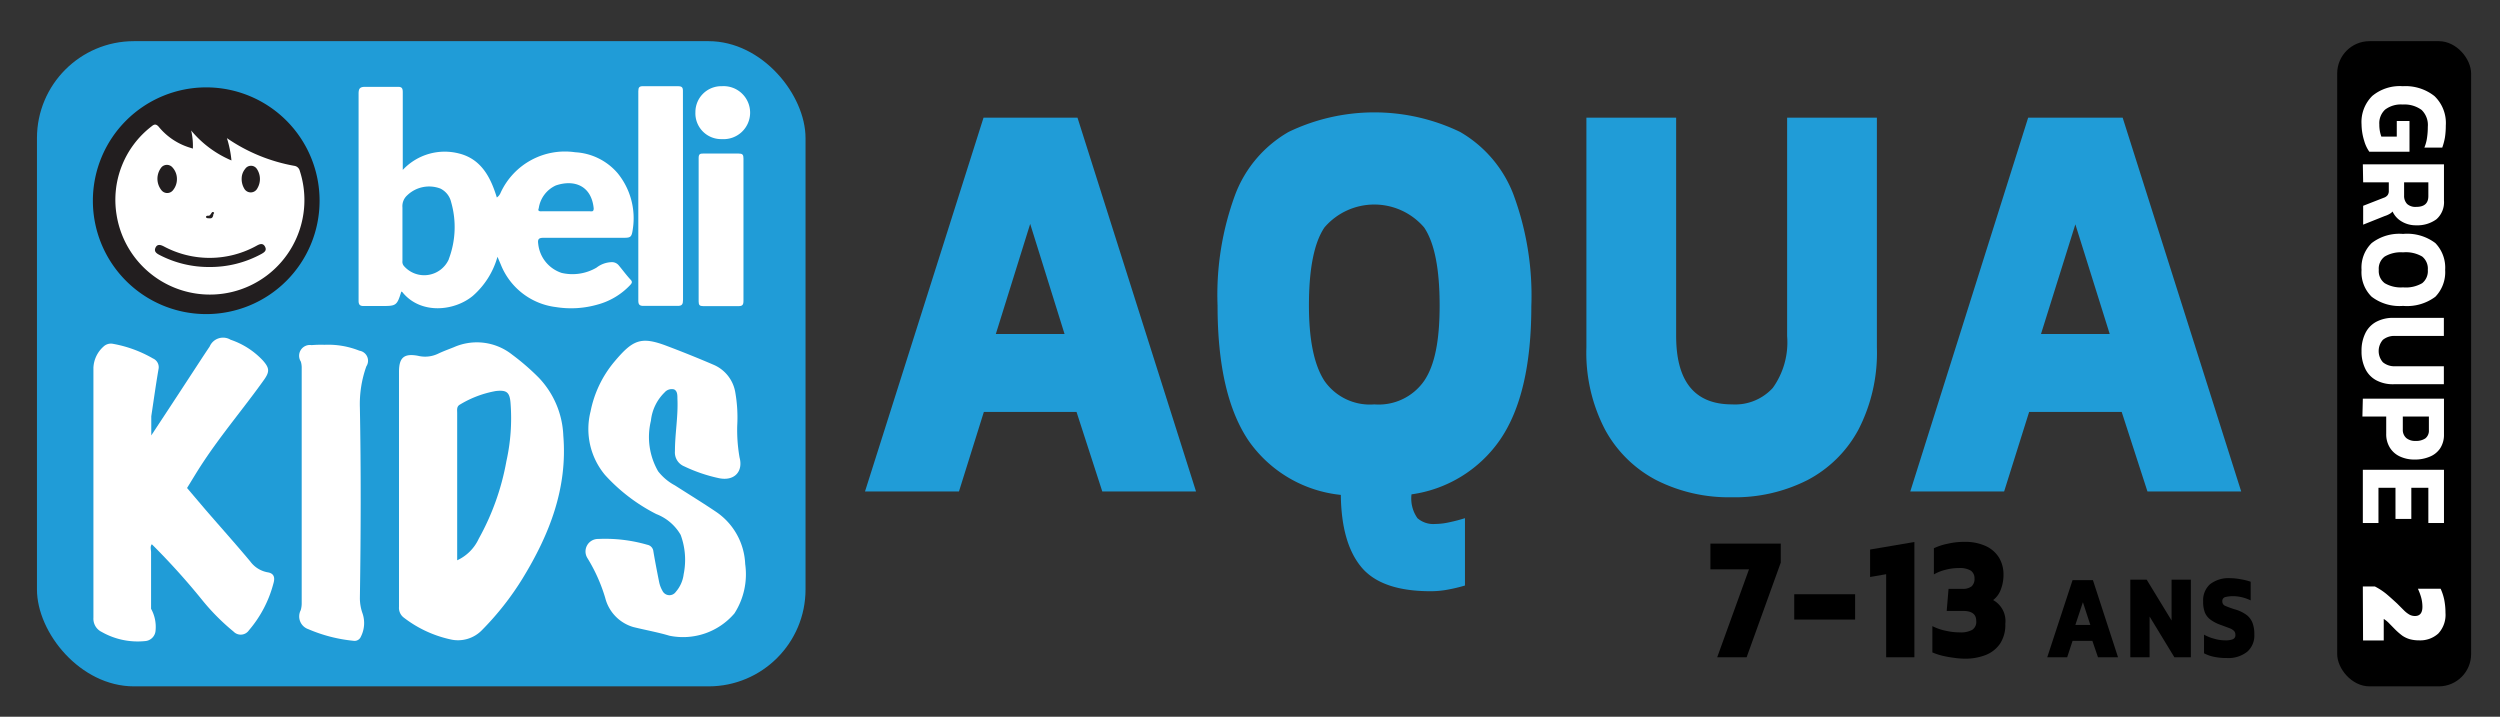 <svg xmlns="http://www.w3.org/2000/svg" viewBox="0 0 232.02 66.52"><rect x="0" y="0" width="232.02" height="66.52" fill="#333333" stroke="none"/><defs><style>.cls-1{fill:#209cd7;}.cls-2,.cls-4{fill:#fff;}.cls-2,.cls-3{fill-rule:evenodd;}.cls-3{fill:#221e1f;}</style></defs><g id="New"><g id="CROSS_AQUA" data-name="CROSS AQUA"><g id="Layer_5_copy_4" data-name="Layer 5 copy 4"><rect class="cls-1" x="3.43" y="3.82" width="71.33" height="59.88" rx="9"/><g id="Layer_33_copy_3" data-name="Layer 33 copy 3"><path class="cls-2" d="M68.42,39.52a14.77,14.77,0,0,0,.22,2.95c.35,1.32-.52,2.24-2,1.89a14.39,14.39,0,0,1-3.14-1.08,1.39,1.39,0,0,1-.86-1.41c0-1.63.31-3.25.23-4.88,0-.33,0-.7-.31-.85a.87.87,0,0,0-.88.28,4.28,4.28,0,0,0-1.27,2.63,6.37,6.37,0,0,0,.67,4.69,4.9,4.9,0,0,0,1.56,1.31c1.28.82,2.57,1.61,3.83,2.46a6.15,6.15,0,0,1,2.69,4.84,6.71,6.71,0,0,1-1,4.58A6.27,6.27,0,0,1,62.13,59c-1.1-.33-2.25-.53-3.37-.81a3.78,3.78,0,0,1-2.59-2.7,15.44,15.44,0,0,0-1.65-3.69,1.16,1.16,0,0,1,1-1.78,14.05,14.05,0,0,1,4.56.54.69.69,0,0,1,.56.62c.17,1,.35,1.92.54,2.87a2.74,2.74,0,0,0,.3.78.72.72,0,0,0,1.24.1,3.06,3.06,0,0,0,.73-1.64,6.69,6.69,0,0,0-.28-3.65,4.46,4.46,0,0,0-2.26-1.93,16.54,16.54,0,0,1-4.76-3.63,6.65,6.65,0,0,1-1.34-5.9A10.27,10.27,0,0,1,57,33.59c1.72-2.05,2.47-2.39,4.82-1.51q2.23.84,4.42,1.78a3.39,3.39,0,0,1,2,2.55A13.5,13.5,0,0,1,68.42,39.52Z"/><path class="cls-2" d="M52.28,40.43A8.25,8.25,0,0,0,50,35.05a21.72,21.72,0,0,0-2.46-2.13,5.27,5.27,0,0,0-5.41-.7c-.5.2-1,.38-1.5.62a2.79,2.79,0,0,1-1.84.18c-1.29-.24-1.76.16-1.76,1.49V45.33q0,5.47,0,11a1.13,1.13,0,0,0,.46,1,10.88,10.88,0,0,0,4.27,2,3.1,3.1,0,0,0,3-.88,26.74,26.74,0,0,0,3.73-4.75C51,49.6,52.68,45.32,52.28,40.43ZM47,42.79A23.19,23.19,0,0,1,44.43,50a4.08,4.08,0,0,1-2,2q0-6.83,0-13.66c0-.3-.07-.62.27-.8a9.69,9.69,0,0,1,3.32-1.25c1-.11,1.28.11,1.36,1.09A18.27,18.27,0,0,1,47,42.79Z"/><path class="cls-2" d="M30.12,32a7.8,7.8,0,0,1,3.24.55A.94.94,0,0,1,34,34a10.42,10.42,0,0,0-.6,3.83c.11,5.89.09,11.77,0,17.66a4.25,4.25,0,0,0,.25,1.45,2.78,2.78,0,0,1-.16,2.15.63.63,0,0,1-.69.38,14.07,14.07,0,0,1-4.19-1.08,1.25,1.25,0,0,1-.7-1.76A2.25,2.25,0,0,0,28,56V34.19a2,2,0,0,0-.08-.63,1,1,0,0,1,1-1.53A10.24,10.24,0,0,1,30.12,32Z"/><path class="cls-2" d="M24.81,53.11a2.56,2.56,0,0,1-1.58-1c-1.36-1.63-2.78-3.21-4.17-4.82l-1.7-2c.48-.77.94-1.56,1.44-2.31,1.76-2.68,3.85-5.13,5.71-7.74.52-.74.51-1.08-.11-1.78a7.29,7.29,0,0,0-3-1.93,1.35,1.35,0,0,0-1.94.63c-.57.84-1.12,1.7-1.68,2.55q-1.86,2.85-3.74,5.7c0-.59,0-1.19,0-1.78h0c.22-1.45.42-2.91.67-4.36a.88.88,0,0,0-.51-1,11.43,11.43,0,0,0-3.71-1.36,1,1,0,0,0-.9.27,2.79,2.79,0,0,0-.92,1.95c0,7.74,0,15.47,0,23.21a1.36,1.36,0,0,0,.77,1.31,6.75,6.75,0,0,0,4,.85,1.05,1.05,0,0,0,1-1,3.46,3.46,0,0,0-.42-2c0-1.75,0-3.5,0-5.24,0-.25-.11-.52.07-.75h0a64.42,64.42,0,0,1,4.7,5.21,20.31,20.31,0,0,0,2.89,2.9.92.92,0,0,0,1.42-.12,10.93,10.93,0,0,0,2.27-4.33C25.57,53.52,25.37,53.19,24.81,53.11Z"/></g><g id="Layer_4_copy_4" data-name="Layer 4 copy 4"><path class="cls-2" d="M67,8a2.46,2.46,0,1,1,0,4.91,2.39,2.39,0,0,1-2.46-2.5A2.4,2.4,0,0,1,67,8Z"/><path class="cls-2" d="M69,21.36c0,2.19,0,4.37,0,6.56,0,.39-.11.5-.49.49-1.09,0-2.17,0-3.26,0-.31,0-.41-.1-.41-.42q0-6.66,0-13.32c0-.35.11-.43.44-.42,1.09,0,2.17,0,3.26,0,.37,0,.46.1.46.46C69,16.92,69,19.14,69,21.36Z"/><path class="cls-2" d="M63.39,18.21c0,3.2,0,6.41,0,9.61,0,.41-.08.58-.52.57-1,0-2.1,0-3.16,0-.36,0-.47-.13-.47-.49q0-9.7,0-19.43c0-.36.09-.48.46-.47,1.06,0,2.13,0,3.2,0,.4,0,.49.11.48.49C63.38,11.73,63.39,15,63.39,18.21Z"/><path class="cls-2" d="M50.44,22.07c2.43,0,4.86,0,7.29,0,.78,0,.89,0,1-.81a6.61,6.61,0,0,0-1.42-5.2,5.59,5.59,0,0,0-3.93-1.93,6.57,6.57,0,0,0-6.91,3.74,1,1,0,0,1-.36.46c-.57-1.87-1.44-3.54-3.45-4.07a5.32,5.32,0,0,0-5.28,1.51v-.6c0-2.21,0-4.42,0-6.62,0-.39-.11-.5-.49-.49-1,0-2,0-3,0-.49,0-.61.16-.61.63,0,5,0,10.06,0,15.09,0,1.38,0,2.76,0,4.14,0,.36.13.49.49.48.53,0,1.07,0,1.6,0,1.38,0,1.47,0,1.87-1.33.09,0,.11.05.16.11,1.68,2,4.74,1.71,6.47.29a7.5,7.5,0,0,0,2.3-3.64l.32.75a6.33,6.33,0,0,0,5.11,3.92,8.91,8.91,0,0,0,3.88-.24,6.46,6.46,0,0,0,3-1.8c.2-.21.23-.33,0-.55-.38-.42-.71-.87-1.07-1.3a.81.81,0,0,0-.63-.28,2.39,2.39,0,0,0-1.42.51,4.42,4.42,0,0,1-3.23.49,3.18,3.18,0,0,1-2.18-2.71C49.89,22.2,50,22.07,50.44,22.07Zm-8.79,2a2.5,2.5,0,0,1-4.16.62.6.6,0,0,1-.14-.47c0-.88,0-1.76,0-2.64s0-1.55,0-2.32a1.35,1.35,0,0,1,.44-1.13,2.93,2.93,0,0,1,3.08-.63,1.87,1.87,0,0,1,1,1.26A8.39,8.39,0,0,1,41.65,24.05ZM50,19.33a2.76,2.76,0,0,1,1.59-2.12c1.68-.57,3.3,0,3.51,2.13,0,.34-.19.27-.36.27-.74,0-1.48,0-2.22,0H50.26C50.05,19.62,49.89,19.58,50,19.33Z"/></g><g id="face_copy_7" data-name="face copy 7"><path class="cls-3" d="M19.46,19.59c-.16,0-.32,0-.32-.14s.13-.13.22-.11.22-.11.28-.23.07-.16.18-.12.07.15.05.23C19.81,19.46,19.71,19.64,19.46,19.59Z"/><path class="cls-3" d="M19.14,8.11A10.52,10.52,0,1,1,8.62,18.59,10.52,10.52,0,0,1,19.14,8.11Z"/><path class="cls-2" d="M17.9,13.79a6.24,6.24,0,0,0-.16-1.68,9.84,9.84,0,0,0,3.74,2.78,9.88,9.88,0,0,0-.42-2.07,16,16,0,0,0,6.25,2.57.61.61,0,0,1,.51.46,8.77,8.77,0,1,1-17,4.09,8.6,8.6,0,0,1,3.23-8.2c.25-.21.41-.26.66,0a6,6,0,0,0,2.81,1.93Z"/><path class="cls-3" d="M19.45,24.78a9.88,9.88,0,0,1-4.67-1.13c-.29-.15-.51-.34-.34-.68s.47-.25.75-.11a9,9,0,0,0,8.67-.08c.28-.15.56-.23.74.12s-.07.52-.34.67A9.92,9.92,0,0,1,19.45,24.78Z"/><path class="cls-3" d="M16.42,16.66a1.61,1.61,0,0,1-.37,1,.68.68,0,0,1-1.06,0,1.7,1.7,0,0,1,0-2.14.68.68,0,0,1,1,0A1.58,1.58,0,0,1,16.42,16.66Z"/><path class="cls-3" d="M22.43,16.53a1.39,1.39,0,0,1,.32-.85.65.65,0,0,1,1.09,0,1.68,1.68,0,0,1,.05,1.79.69.69,0,0,1-1.24,0A1.72,1.72,0,0,1,22.43,16.53Z"/><g id="Layer_2_copy_6" data-name="Layer 2 copy 6"><path class="cls-3" d="M19.43,20.26c-.14,0-.3,0-.31-.12s.15-.13.25-.12.19-.15.25-.24.09-.13.19-.09.06.11,0,.17C19.78,20.08,19.73,20.31,19.43,20.26Z"/></g></g></g><path class="cls-1" d="M80.28,45.61l11-34.69H100L111,45.61H102.3l-2.39-7.38h-8.6L89,45.61ZM92.42,31H98.8L95.61,20.78Z"/><path class="cls-1" d="M132.77,54.87q-4.56,0-6.42-2.23t-1.91-6.71a11.91,11.91,0,0,1-8.54-5Q113,36.67,113,28.37A26.83,26.83,0,0,1,114.66,18a11.33,11.33,0,0,1,4.94-5.76,18.36,18.36,0,0,1,15.9,0A11.42,11.42,0,0,1,140.44,18a27,27,0,0,1,1.68,10.42q0,8.14-2.88,12.36A12,12,0,0,1,131,45.88a3.17,3.17,0,0,0,.55,2.21,2.23,2.23,0,0,0,1.62.54,6.35,6.35,0,0,0,1.39-.17,14.3,14.3,0,0,0,1.4-.37v6.25a14.37,14.37,0,0,1-1.53.37A8.7,8.7,0,0,1,132.77,54.87Zm-5.22-17.34a5.14,5.14,0,0,0,4.62-2.18c1-1.46,1.44-3.78,1.44-7q0-5.11-1.44-7.24a6.09,6.09,0,0,0-9.25,0q-1.44,2.13-1.44,7.24c0,3.2.48,5.52,1.44,7A5.14,5.14,0,0,0,127.55,37.53Z"/><path class="cls-1" d="M160.72,46.15a14.89,14.89,0,0,1-7-1.59,11.44,11.44,0,0,1-4.76-4.69,15.44,15.44,0,0,1-1.73-7.62V10.92h8.33V31.17q0,6.36,5.18,6.36A4.73,4.73,0,0,0,164.53,36a7.26,7.26,0,0,0,1.33-4.8V10.92h8.33V32.25a15.55,15.55,0,0,1-1.71,7.62,11.34,11.34,0,0,1-4.74,4.69A14.89,14.89,0,0,1,160.72,46.15Z"/><path class="cls-1" d="M177.29,45.61l10.94-34.69H197L208,45.61H199.3l-2.39-7.38h-8.59L186,45.61ZM189.42,31h6.38l-3.19-10.18Z"/><path d="M159.37,61l2.95-8.16h-3.58V50.45h6.53v1.76L162.1,61Z"/><path d="M166.52,57.5V55.15h5.65V57.5Z"/><path d="M175.05,61V53.29l-1.49.26V51l4.11-.7V61Z"/><path d="M182.29,61.13a7.41,7.41,0,0,1-.95-.08,10.13,10.13,0,0,1-1.1-.2,5.91,5.91,0,0,1-.9-.3V58.11a5,5,0,0,0,1.29.44,5.74,5.74,0,0,0,1.24.14,2.22,2.22,0,0,0,1.16-.23.88.88,0,0,0,.38-.84c0-.61-.4-.92-1.22-.92h-1.52l.17-2.05h1.26a1.35,1.35,0,0,0,.88-.23.93.93,0,0,0,.27-.74.86.86,0,0,0-.34-.72,2,2,0,0,0-1.11-.24,4.85,4.85,0,0,0-1.24.16,4.12,4.12,0,0,0-1.08.43V50.88a5.58,5.58,0,0,1,1.29-.42,6.65,6.65,0,0,1,1.53-.17,4.54,4.54,0,0,1,2,.39,2.83,2.83,0,0,1,1.23,1.08,3,3,0,0,1,.41,1.56,3.75,3.75,0,0,1-.24,1.37,2.14,2.14,0,0,1-.72,1,2.23,2.23,0,0,1,1.13,2.21,3.17,3.17,0,0,1-.49,1.84,2.89,2.89,0,0,1-1.36,1.06A5.18,5.18,0,0,1,182.29,61.13Z"/><path d="M190,61l2.35-7.16h1.89L196.57,61h-1.86l-.52-1.52h-1.84l-.5,1.52Zm2.61-3H194l-.69-2.11Z"/><path d="M197.71,61V53.8h1.52l2.31,3.79V53.8h1.79V61H201.8l-2.3-3.78V61Z"/><path d="M206.66,61.07a5.53,5.53,0,0,1-1.17-.11,3.56,3.56,0,0,1-.94-.33V58.9a4,4,0,0,0,.95.38,3.6,3.6,0,0,0,1,.15,1.9,1.9,0,0,0,.72-.1.4.4,0,0,0,.24-.43.49.49,0,0,0-.14-.36,1.28,1.28,0,0,0-.43-.25l-.75-.28a3.56,3.56,0,0,1-1-.51,1.58,1.58,0,0,1-.52-.68,2.77,2.77,0,0,1-.15-1,2,2,0,0,1,.64-1.6,2.82,2.82,0,0,1,1.9-.56,5.41,5.41,0,0,1,1,.11,5,5,0,0,1,.87.22v1.73a4.14,4.14,0,0,0-.85-.3,3.65,3.65,0,0,0-.77-.09,3,3,0,0,0-.72.08.37.37,0,0,0-.29.4.43.43,0,0,0,.25.41,8.84,8.84,0,0,0,.9.33,3.33,3.33,0,0,1,1.15.56,1.73,1.73,0,0,1,.53.78,3,3,0,0,1,.14,1,2,2,0,0,1-.64,1.58A2.8,2.8,0,0,1,206.66,61.07Z"/><rect x="216.91" y="3.82" width="12.43" height="59.88" rx="3"/><path class="cls-4" d="M219.17,11.54a3.4,3.4,0,0,1,1-2.64A4,4,0,0,1,223,8a4.32,4.32,0,0,1,2.94.92,3.46,3.46,0,0,1,1.05,2.73,7.41,7.41,0,0,1-.08,1.11,5.64,5.64,0,0,1-.25.94H225a3.76,3.76,0,0,0,.25-.93,6.63,6.63,0,0,0,.07-1,1.94,1.94,0,0,0-.58-1.57A2.69,2.69,0,0,0,223,9.7a2.43,2.43,0,0,0-1.64.47,1.72,1.72,0,0,0-.54,1.38,3.19,3.19,0,0,0,.19,1.13h1.43V11.23h1.18v2.85h-3.73a3.32,3.32,0,0,1-.47-1A5.33,5.33,0,0,1,219.17,11.54Z"/><path class="cls-4" d="M219.29,15.25h7.53V18.6a2.11,2.11,0,0,1-.7,1.75,3,3,0,0,1-1.88.56,2.55,2.55,0,0,1-1.34-.35,2.07,2.07,0,0,1-.85-.93,1.05,1.05,0,0,1-.29.23,2.12,2.12,0,0,1-.44.19l-2,.8V19.1l1.92-.75a.73.73,0,0,0,.35-.24.66.66,0,0,0,.11-.42v-.77h-2.38Zm3.83,1.67v1.24a1.07,1.07,0,0,0,.28.77,1.15,1.15,0,0,0,.84.27c.75,0,1.13-.32,1.13-1V16.92Z"/><path class="cls-4" d="M219.17,25.05a3.18,3.18,0,0,1,.94-2.49,4.2,4.2,0,0,1,2.91-.85,4.33,4.33,0,0,1,3,.85,3.28,3.28,0,0,1,.91,2.49,3.28,3.28,0,0,1-.91,2.49,4.38,4.38,0,0,1-3,.85,4.25,4.25,0,0,1-2.91-.85A3.18,3.18,0,0,1,219.17,25.05Zm1.6,0a1.4,1.4,0,0,0,.55,1.23,2.94,2.94,0,0,0,1.7.39,3,3,0,0,0,1.78-.39,1.43,1.43,0,0,0,.52-1.23,1.44,1.44,0,0,0-.52-1.24,3,3,0,0,0-1.78-.39,2.94,2.94,0,0,0-1.7.39A1.4,1.4,0,0,0,220.77,25.05Z"/><path class="cls-4" d="M219.17,32.58a3.62,3.62,0,0,1,.34-1.63,2.38,2.38,0,0,1,1-1.07,3.27,3.27,0,0,1,1.63-.38h4.67v1.68h-4.49a1.67,1.67,0,0,0-1.17.36,1.58,1.58,0,0,0,0,2.08,1.67,1.67,0,0,0,1.17.37h4.49v1.67h-4.67a3.27,3.27,0,0,1-1.63-.38,2.38,2.38,0,0,1-1-1.07A3.6,3.6,0,0,1,219.17,32.58Z"/><path class="cls-4" d="M219.29,37h7.53v3.3a2.28,2.28,0,0,1-.36,1.32,2.11,2.11,0,0,1-1,.78,3.52,3.52,0,0,1-1.37.25,3.17,3.17,0,0,1-1.37-.29,2.15,2.15,0,0,1-.93-.83,2.35,2.35,0,0,1-.33-1.27V38.66h-2.21ZM223,38.66v1.2a1,1,0,0,0,.33.8,1.28,1.28,0,0,0,.86.26,1.51,1.51,0,0,0,.91-.24.91.91,0,0,0,.32-.76V38.66Z"/><path class="cls-4" d="M219.29,43.6h7.53v4.94h-1.45V45.27h-1.58v2.89h-1.47V45.27h-1.58v3.27h-1.45Z"/><path class="cls-4" d="M219.29,54.43h1.12a6,6,0,0,1,1.06.69c.31.26.64.56,1,.89l.66.66a2.45,2.45,0,0,0,.5.38,1.06,1.06,0,0,0,.5.12c.46,0,.69-.29.69-.85a3.33,3.33,0,0,0-.12-.88,5.08,5.08,0,0,0-.3-.8h2.11a4.8,4.8,0,0,1,.33,1,6.28,6.28,0,0,1,.12,1.24,2.54,2.54,0,0,1-.67,1.92,2.5,2.5,0,0,1-1.78.63,3.23,3.23,0,0,1-.87-.11,2.49,2.49,0,0,1-.68-.32,6.22,6.22,0,0,1-.67-.58l-.54-.55a2.61,2.61,0,0,0-.52-.43v2h-1.92Z"/></g></g></svg>